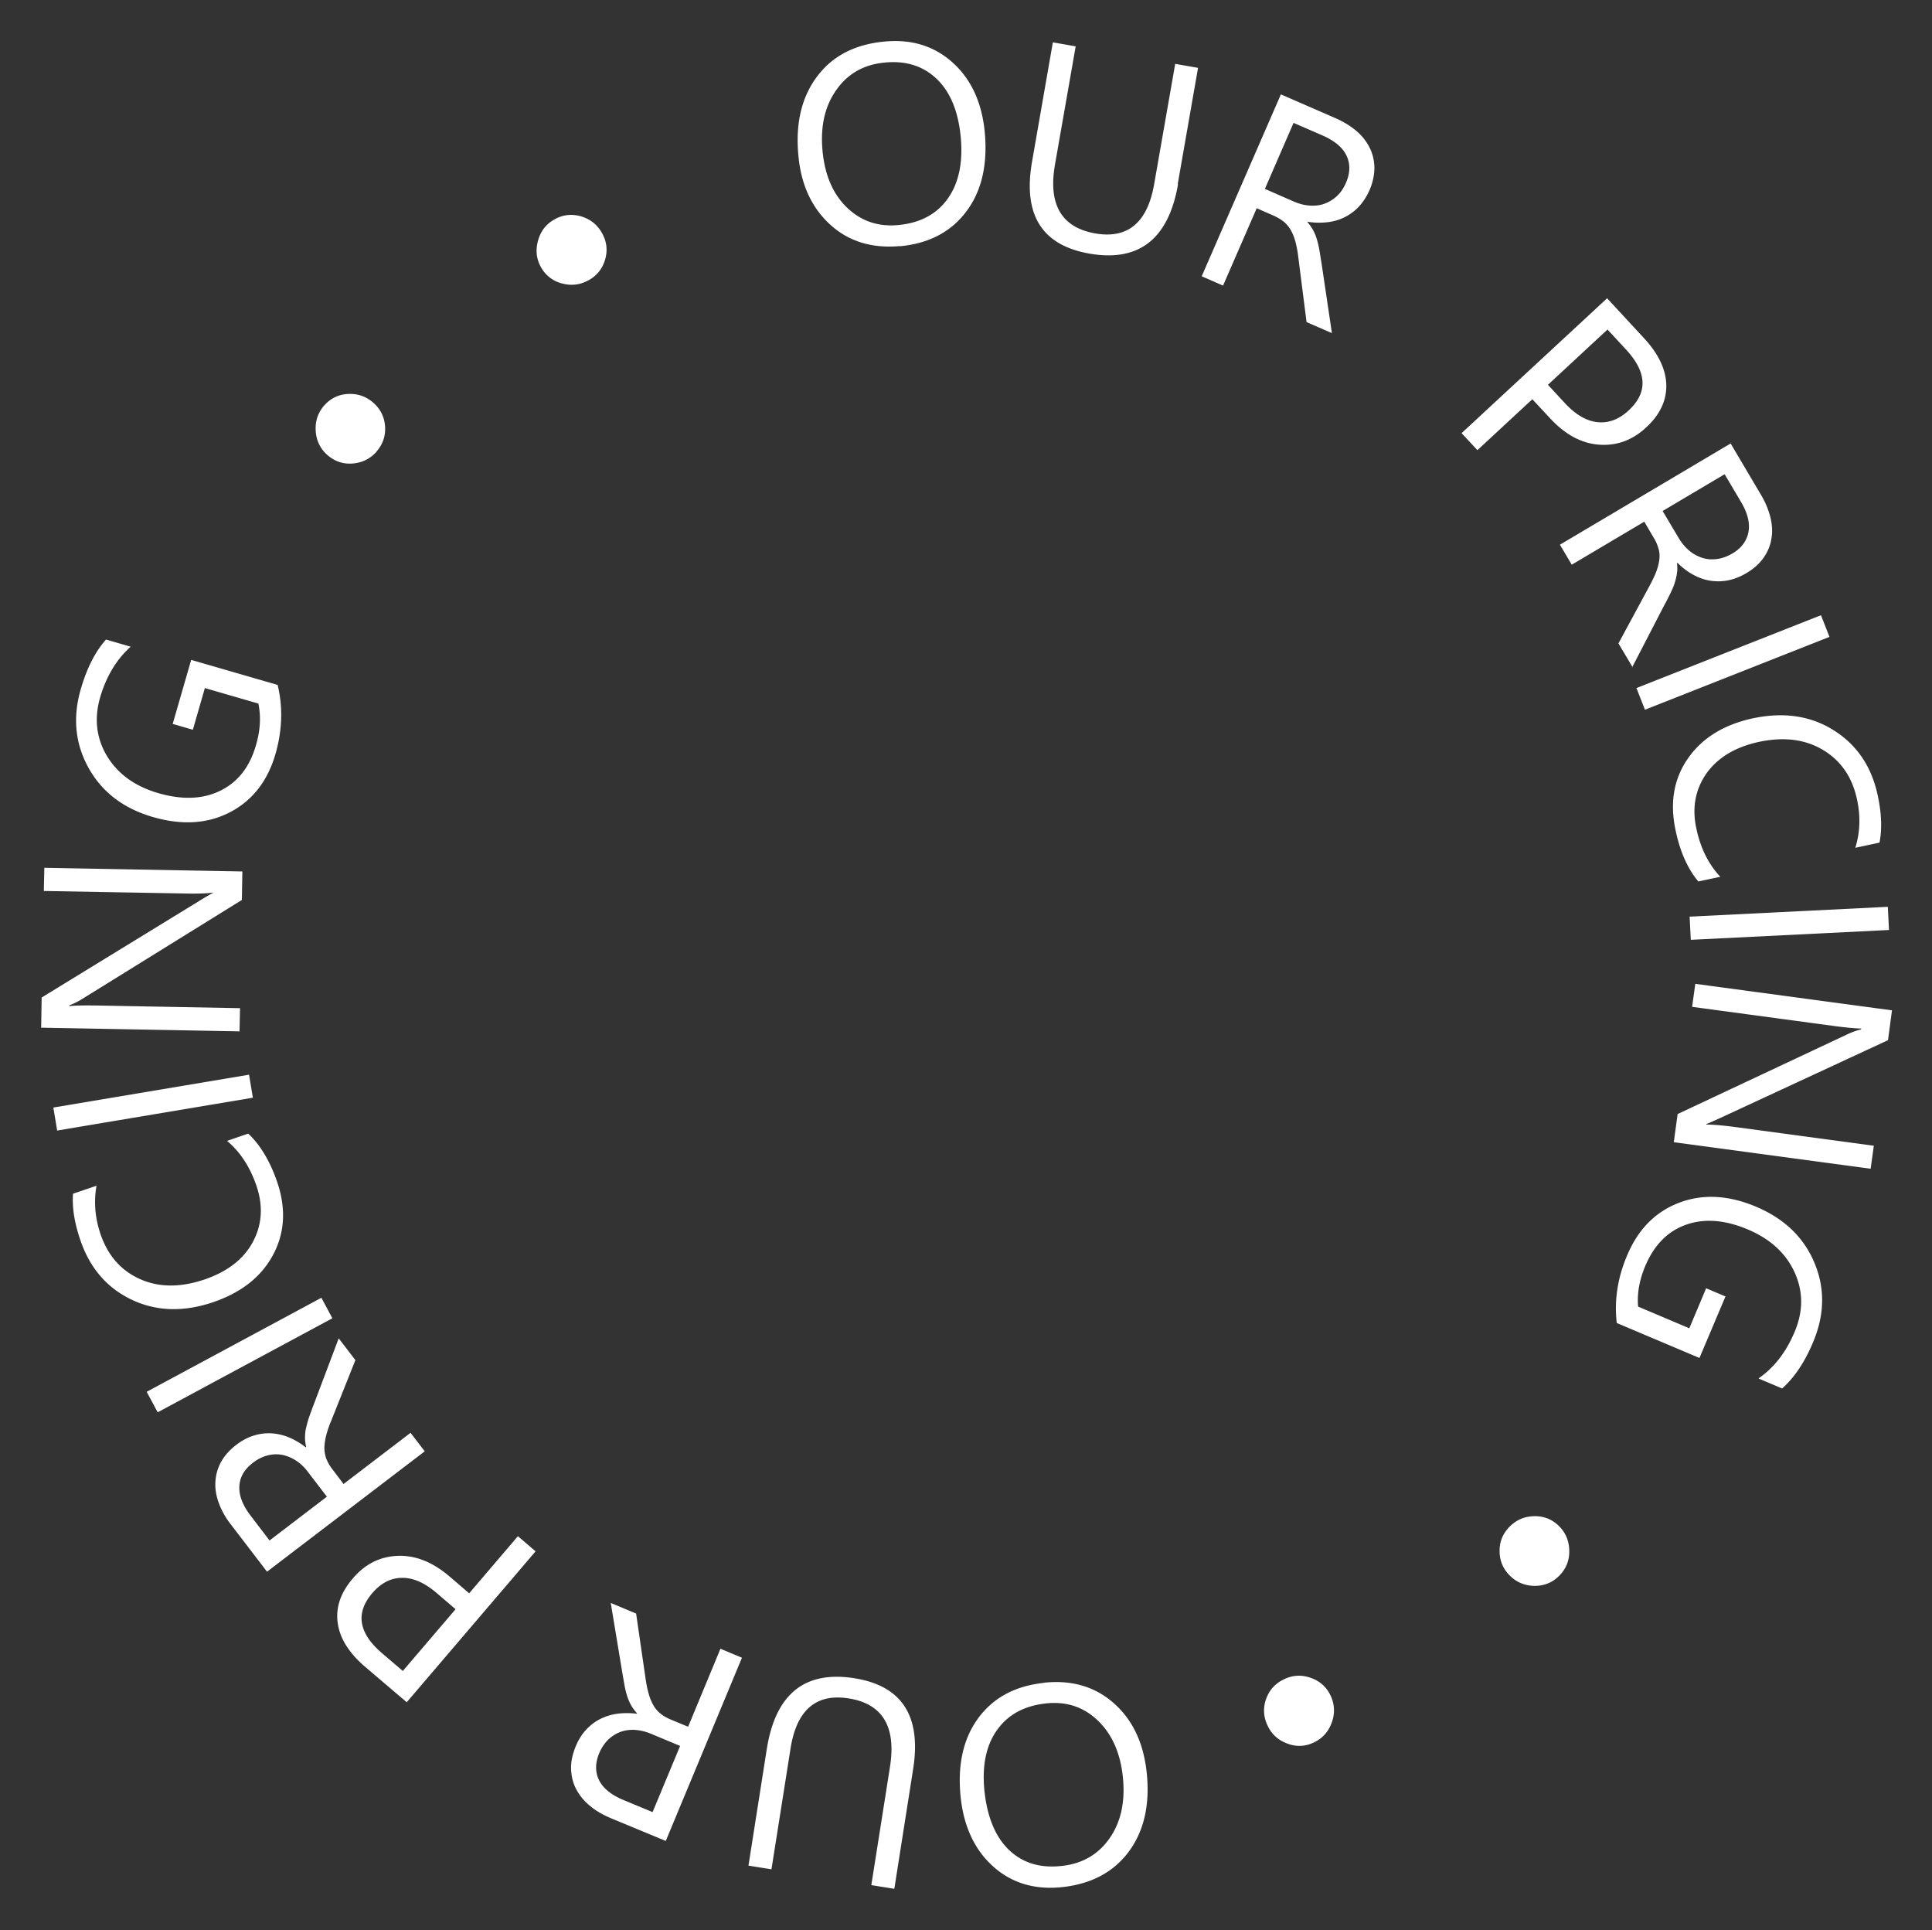 <svg xmlns="http://www.w3.org/2000/svg" data-name="Layer 2" viewBox="0 0 115.9 115.77"><rect x="0" y="0" width="115.9" height="115.77" fill="#333333" stroke="none"/><path fill="#fff" d="M22.6 27.08c-.38.43-.86.67-1.43.72-.58.05-1.08-.12-1.52-.5-.43-.37-.67-.86-.71-1.44-.04-.59.13-1.1.5-1.53.38-.43.86-.67 1.43-.7.58-.03 1.08.14 1.52.52.43.38.67.85.71 1.42.04.57-.13 1.07-.51 1.51zm12.7-10.27c-.5.28-1.03.34-1.59.19a1.98 1.98 0 0 1-1.26-.98c-.28-.5-.33-1.03-.17-1.6.16-.57.49-.99 1-1.27.5-.28 1.03-.33 1.59-.17.55.17.97.5 1.25 1.01.28.5.34 1.03.18 1.58-.16.55-.49.96-.99 1.24zm18.68-2.05c-1.68.15-3.08-.28-4.19-1.3s-1.75-2.41-1.9-4.19c-.17-1.91.21-3.47 1.14-4.7.93-1.23 2.28-1.92 4.06-2.08 1.64-.15 3 .29 4.1 1.3 1.1 1.01 1.73 2.41 1.89 4.19.17 1.93-.2 3.51-1.13 4.73s-2.25 1.9-3.97 2.06zM53.1 3.75c-1.25.11-2.22.65-2.91 1.62-.7.97-.98 2.18-.85 3.64s.61 2.6 1.45 3.42c.84.82 1.87 1.18 3.08 1.07 1.3-.12 2.29-.63 2.96-1.55.67-.92.94-2.14.81-3.66-.14-1.57-.61-2.74-1.42-3.53s-1.85-1.13-3.12-1.01zm17.57 7.3c-.57 3.29-2.35 4.68-5.32 4.16-2.85-.5-3.99-2.33-3.44-5.5l1.25-7.17 1.37.24-1.24 7.08c-.42 2.4.38 3.78 2.41 4.14 1.96.34 3.14-.65 3.54-2.97l1.26-7.2 1.37.24-1.22 6.98zm9.23 8.93-1.52-.66-.49-3.85c-.04-.36-.1-.67-.17-.94-.07-.27-.16-.5-.27-.7-.11-.2-.25-.37-.41-.51-.17-.14-.37-.26-.6-.37l-1.05-.46-2.02 4.64-1.28-.56 4.75-10.91 3.26 1.42c.48.21.89.46 1.24.75s.62.63.81 1c.19.37.29.78.3 1.21 0 .44-.09.9-.3 1.38-.17.38-.38.7-.63.97s-.54.48-.86.64-.67.26-1.04.3-.77.04-1.18-.03v.03a2.649 2.649 0 0 1 .56 1.03c.06.2.11.41.15.64.04.23.08.5.13.8l.62 4.17zM77.6 7.37l-1.72 3.96 1.74.76c.32.14.64.22.95.24.31.02.61-.01.88-.11s.53-.25.75-.46c.23-.21.41-.48.55-.81.25-.58.26-1.12.03-1.61s-.71-.89-1.43-1.21l-1.75-.76zm14.33 16.57L88.63 27l-.95-1.02 8.73-8.09 2.22 2.4c.86.93 1.31 1.87 1.33 2.8.02.93-.38 1.79-1.21 2.55-.83.77-1.77 1.11-2.83 1.03s-2.03-.61-2.93-1.58l-1.07-1.15zm4.51-4.18-3.58 3.32.99 1.07c.65.71 1.31 1.1 1.98 1.17s1.29-.16 1.88-.71c1.15-1.07 1.1-2.28-.17-3.65l-1.11-1.2zm1.5 20.26-.85-1.43 1.85-3.42c.17-.32.31-.6.41-.86.1-.26.16-.5.19-.73.03-.23.02-.44-.04-.65s-.14-.43-.28-.65l-.58-.99-4.35 2.58-.71-1.2 10.24-6.07 1.81 3.06c.27.45.45.89.57 1.34.11.44.14.87.07 1.29-.06.41-.22.8-.47 1.16-.25.36-.6.67-1.06.94-.36.21-.72.35-1.08.42s-.72.07-1.07.02c-.35-.06-.69-.18-1.02-.36-.33-.18-.64-.42-.94-.71l-.03.02c.03.22.03.42 0 .6-.02.18-.07.37-.13.57s-.15.4-.25.61-.22.45-.37.72l-1.94 3.75zm5.51-11.57-3.71 2.2.97 1.63c.18.3.39.55.63.75.24.2.5.34.78.43.28.09.57.11.88.07.31-.04.61-.15.92-.33.55-.32.87-.76.97-1.29s-.05-1.14-.45-1.81l-.97-1.64zm-4.77 14.12-.51-1.3 11.07-4.37.51 1.3-11.07 4.37zm3.21 10.31c-.64-.76-1.1-1.78-1.37-3.07-.36-1.66-.11-3.1.74-4.32.85-1.22 2.14-2.02 3.87-2.4 1.86-.4 3.49-.16 4.87.71 1.39.87 2.27 2.17 2.64 3.89.24 1.1.27 2.05.11 2.85l-1.45.31c.29-.93.32-1.9.1-2.91-.29-1.34-.97-2.32-2.04-2.96-1.07-.64-2.35-.8-3.85-.48-1.42.31-2.46.94-3.14 1.89-.67.96-.88 2.07-.6 3.33.25 1.17.73 2.12 1.43 2.87l-1.32.28zm-.46 3.49-.07-1.39 11.89-.59.07 1.39-11.89.59zm-1.02 12.14.23-1.69 10.22-4.8c.26-.12.52-.21.79-.28v-.05c-.25 0-.79-.04-1.62-.15l-8.52-1.15.19-1.38 11.8 1.59-.24 1.79-10.05 4.66c-.42.19-.7.32-.85.37v.03c.34 0 .92.04 1.74.15l8.31 1.12-.19 1.38-11.8-1.59zm-3.42 10.85c-.16-1.36.05-2.72.62-4.06.66-1.57 1.7-2.62 3.12-3.16 1.42-.54 2.96-.46 4.62.24 1.7.72 2.86 1.84 3.5 3.37.64 1.53.61 3.12-.09 4.77-.5 1.19-1.12 2.11-1.85 2.76l-1.42-.6c.94-.65 1.66-1.58 2.17-2.8.52-1.23.52-2.41 0-3.56-.52-1.14-1.45-2-2.79-2.57-1.39-.59-2.63-.68-3.73-.29-1.1.39-1.91 1.22-2.44 2.47-.36.86-.5 1.67-.43 2.44l3.07 1.3 1.01-2.4 1.16.49-1.56 3.69-4.97-2.1zm-6.4 12.18c.41-.4.91-.6 1.49-.6s1.07.21 1.47.62c.4.41.59.91.59 1.5s-.22 1.08-.63 1.48c-.41.4-.91.59-1.49.58-.58-.02-1.07-.23-1.47-.64s-.6-.91-.59-1.48c0-.57.22-1.06.63-1.46zm-13.52 9.16c.53-.24 1.06-.25 1.6-.05s.93.56 1.17 1.09c.23.52.25 1.06.04 1.61s-.57.94-1.1 1.18c-.53.24-1.06.25-1.6.03-.54-.21-.93-.58-1.16-1.11a2 2 0 0 1-.05-1.59c.2-.53.57-.92 1.09-1.15zm-14.46.23c1.68-.18 3.08.23 4.21 1.23s1.78 2.38 1.97 4.16c.2 1.9-.15 3.48-1.06 4.72-.91 1.24-2.25 1.96-4.02 2.15-1.63.17-3.01-.24-4.12-1.23s-1.77-2.38-1.96-4.16c-.2-1.93.15-3.51 1.05-4.74s2.22-1.94 3.93-2.12zm1.07 10.99c1.24-.13 2.21-.69 2.89-1.67.68-.98.94-2.2.79-3.66-.15-1.46-.66-2.59-1.51-3.4s-1.88-1.15-3.1-1.02c-1.3.14-2.28.67-2.94 1.6s-.91 2.15-.75 3.68c.17 1.56.66 2.73 1.47 3.51.82.78 1.86 1.1 3.14.96zM46 104.91c.52-3.3 2.27-4.72 5.25-4.25 2.85.45 4.03 2.26 3.53 5.44l-1.13 7.19-1.38-.22 1.12-7.1c.38-2.41-.45-3.78-2.48-4.1-1.96-.31-3.13.7-3.49 3.03l-1.14 7.22-1.38-.22 1.1-7zm-9.37-8.77 1.53.64.56 3.85c.05.36.11.67.19.94.07.27.17.5.28.7.11.2.25.36.42.5.17.14.37.26.61.36l1.06.44 1.94-4.68 1.29.54-4.57 10.99-3.28-1.36c-.48-.2-.9-.44-1.25-.73-.36-.29-.63-.62-.83-.99s-.3-.77-.32-1.21c-.02-.44.08-.9.28-1.39.16-.38.36-.71.61-.98s.53-.49.85-.65c.32-.16.66-.27 1.03-.32.37-.05.77-.05 1.18 0v-.03c-.14-.16-.26-.32-.35-.48-.09-.16-.17-.34-.23-.53s-.12-.41-.16-.64c-.04-.23-.09-.5-.14-.8l-.69-4.16zm2.51 12.57 1.66-3.99-1.75-.73c-.32-.13-.64-.21-.95-.23-.31-.02-.61.02-.88.12-.27.1-.52.26-.74.47-.22.22-.4.49-.54.82-.24.59-.24 1.13 0 1.61s.73.88 1.45 1.18l1.76.73zM28.15 95.56l2.92-3.42 1.06.91-7.73 9.05-2.49-2.12c-.97-.83-1.52-1.7-1.65-2.63-.13-.93.17-1.82.91-2.68.73-.86 1.63-1.31 2.69-1.35 1.06-.04 2.09.37 3.1 1.23l1.19 1.02zm-3.99 4.67 3.17-3.71-1.11-.95c-.73-.63-1.43-.94-2.1-.93-.67 0-1.27.31-1.79.92-1.02 1.19-.82 2.4.59 3.6l1.24 1.06zm-3.85-19.97 1.01 1.32-1.44 3.61c-.14.33-.24.63-.31.9s-.1.52-.11.74c0 .23.04.44.11.65.08.2.19.41.35.62l.69.91 4.02-3.07.85 1.11-9.46 7.22-2.16-2.82a4.74 4.74 0 0 1-.72-1.26c-.16-.43-.24-.85-.22-1.27s.12-.82.33-1.21.52-.74.94-1.06c.33-.25.67-.43 1.02-.54.35-.11.7-.16 1.06-.14.35.02.71.1 1.05.24s.69.34 1.02.6l.03-.02c-.05-.21-.08-.41-.07-.6 0-.19.02-.38.07-.58s.1-.41.18-.63c.08-.22.17-.48.28-.76l1.49-3.95zm-4.13 12.13 3.43-2.62-1.15-1.5c-.21-.28-.45-.5-.71-.67s-.54-.28-.83-.34c-.29-.05-.58-.04-.88.04-.3.08-.59.22-.87.44-.51.39-.78.85-.81 1.4s.19 1.13.66 1.75l1.16 1.52zm3.1-14.55.66 1.23-10.48 5.64-.66-1.23 10.48-5.64zm-4.39-9.85c.72.68 1.3 1.64 1.73 2.88.55 1.6.47 3.06-.23 4.38-.7 1.32-1.89 2.26-3.56 2.84-1.8.62-3.44.57-4.92-.13s-2.51-1.89-3.08-3.55c-.37-1.07-.51-2.01-.45-2.81l1.41-.48c-.17.96-.09 1.93.24 2.9.44 1.29 1.23 2.19 2.37 2.7 1.14.51 2.43.51 3.88.02 1.37-.47 2.34-1.22 2.89-2.25s.63-2.15.21-3.38c-.39-1.13-.97-2.02-1.76-2.68l1.28-.44zm.05-3.53.23 1.38-11.74 1.97-.23-1.38 11.74-1.97zm-.4-12.19-.03 1.71-9.6 5.95c-.24.15-.49.27-.75.37v.05c.25-.04.8-.05 1.64-.04l8.6.16-.03 1.39-11.9-.22.03-1.81 9.45-5.79c.39-.24.66-.4.81-.47v-.03c-.34.05-.93.07-1.75.05l-8.38-.15.03-1.39 11.9.22zm2.12-11.17c.32 1.34.27 2.71-.13 4.11-.47 1.63-1.38 2.8-2.72 3.5-1.34.7-2.88.8-4.62.3-1.77-.51-3.06-1.49-3.87-2.94s-.97-3.03-.47-4.75c.36-1.24.86-2.23 1.51-2.96l1.48.43c-.85.76-1.46 1.77-1.83 3.03-.37 1.28-.23 2.46.41 3.53.65 1.07 1.67 1.81 3.07 2.22 1.45.42 2.69.37 3.74-.15 1.05-.52 1.76-1.43 2.13-2.74.26-.89.3-1.72.14-2.48l-3.21-.93-.72 2.5-1.21-.35 1.11-3.84 5.18 1.5z" data-name="Layer 1"/></svg>